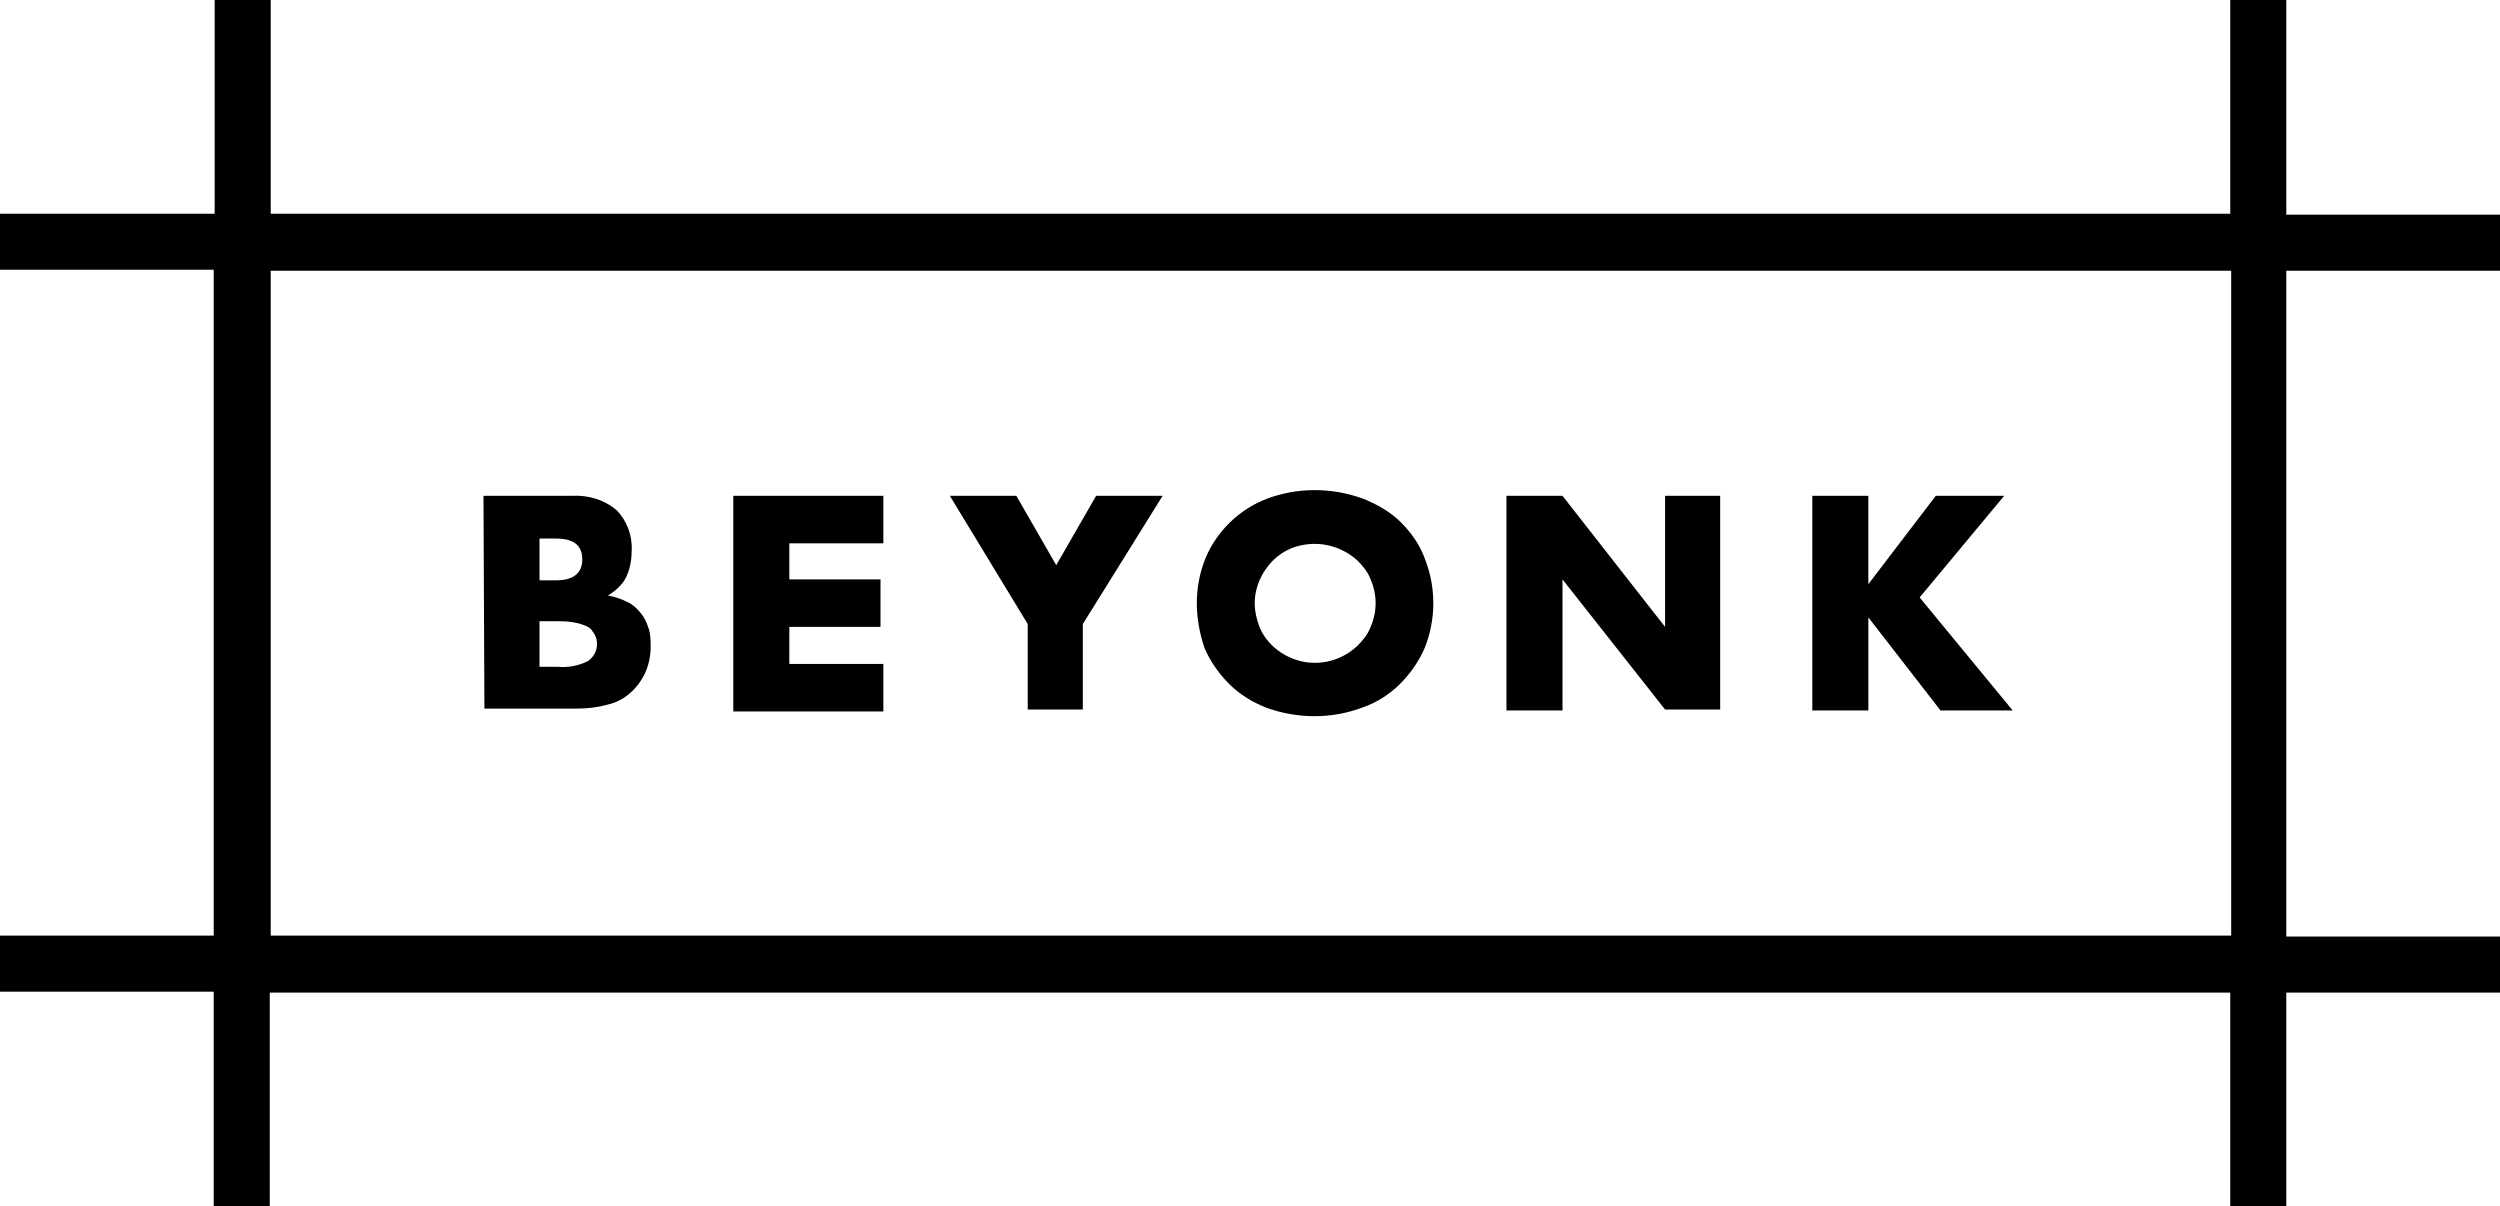 <svg enable-background="new 0 0 263.2 127" viewBox="0 0 263.2 127" xmlns="http://www.w3.org/2000/svg"><path d="m263.2 28.5v-5.9h-22.5v-22.6h-5.9v22.5h-206.3v-22.5h-5.9v22.5h-22.6v5.9h22.5v70.1h-22.5v5.9h22.5v22.6h5.9v-22.5h206.4v22.5h5.9v-22.5h22.5v-5.9h-22.5v-70.1zm-28.4 70h-206.3v-70h206.4v70zm-183.9-46.3h9.3c1.7-.1 3.4.4 4.7 1.5 1.1 1.1 1.7 2.7 1.6 4.3 0 1-.2 2-.6 2.8s-1.1 1.4-1.9 1.9c.7.1 1.5.4 2.1.7s1 .7 1.4 1.2.6 1 .8 1.6.2 1.3.2 1.9c0 1-.2 1.9-.6 2.8-.4.8-.9 1.5-1.6 2.1s-1.5 1-2.4 1.2c-1.1.3-2.1.4-3.2.4h-9.7zm5.9 8.9h1.7c1.8 0 2.8-.7 2.8-2.2s-.9-2.2-2.8-2.2h-1.7zm0 9.1h1.9c1.1.1 2.2-.1 3.2-.6 1-.7 1.3-2.1.5-3.1-.1-.2-.3-.4-.5-.5-1-.5-2.1-.6-3.2-.6h-1.9zm36.2-13h-9.9v3.8h9.6v5h-9.6v3.9h9.9v5h-15.8v-22.7h15.8zm15.2 8.5-8.2-13.5h7l4.2 7.3 4.2-7.3h7l-8.4 13.5v9h-5.8zm17.8-2.2c0-1.6.3-3.2.9-4.7 1.2-2.9 3.6-5.2 6.5-6.3 3.2-1.2 6.8-1.2 10.1 0 1.5.6 2.9 1.4 4 2.5s2 2.4 2.5 3.8c1.2 3 1.2 6.4 0 9.4-.6 1.4-1.5 2.7-2.6 3.8s-2.5 2-4 2.5c-3.2 1.2-6.8 1.2-10.1 0-1.5-.6-2.8-1.4-3.9-2.5s-2-2.4-2.6-3.8c-.5-1.5-.8-3.1-.8-4.7zm6.1 0c0 .9.2 1.7.5 2.5.6 1.5 1.9 2.7 3.4 3.3 2.4 1 5.1.4 6.9-1.3.6-.6 1.1-1.2 1.4-2 .7-1.6.7-3.4 0-5-.3-.8-.8-1.4-1.4-2-1.9-1.7-4.5-2.2-6.9-1.3-1.5.6-2.7 1.8-3.4 3.4-.3.7-.5 1.5-.5 2.4zm26.5 11.3v-22.6h5.9l10.8 13.8v-13.8h5.8v22.5h-5.8l-10.8-13.7v13.8zm38.1-13.3 7.1-9.3h7.2l-8.9 10.7 9.8 11.9h-7.6l-7.6-9.8v9.8h-5.9v-22.6h5.9z"/></svg>